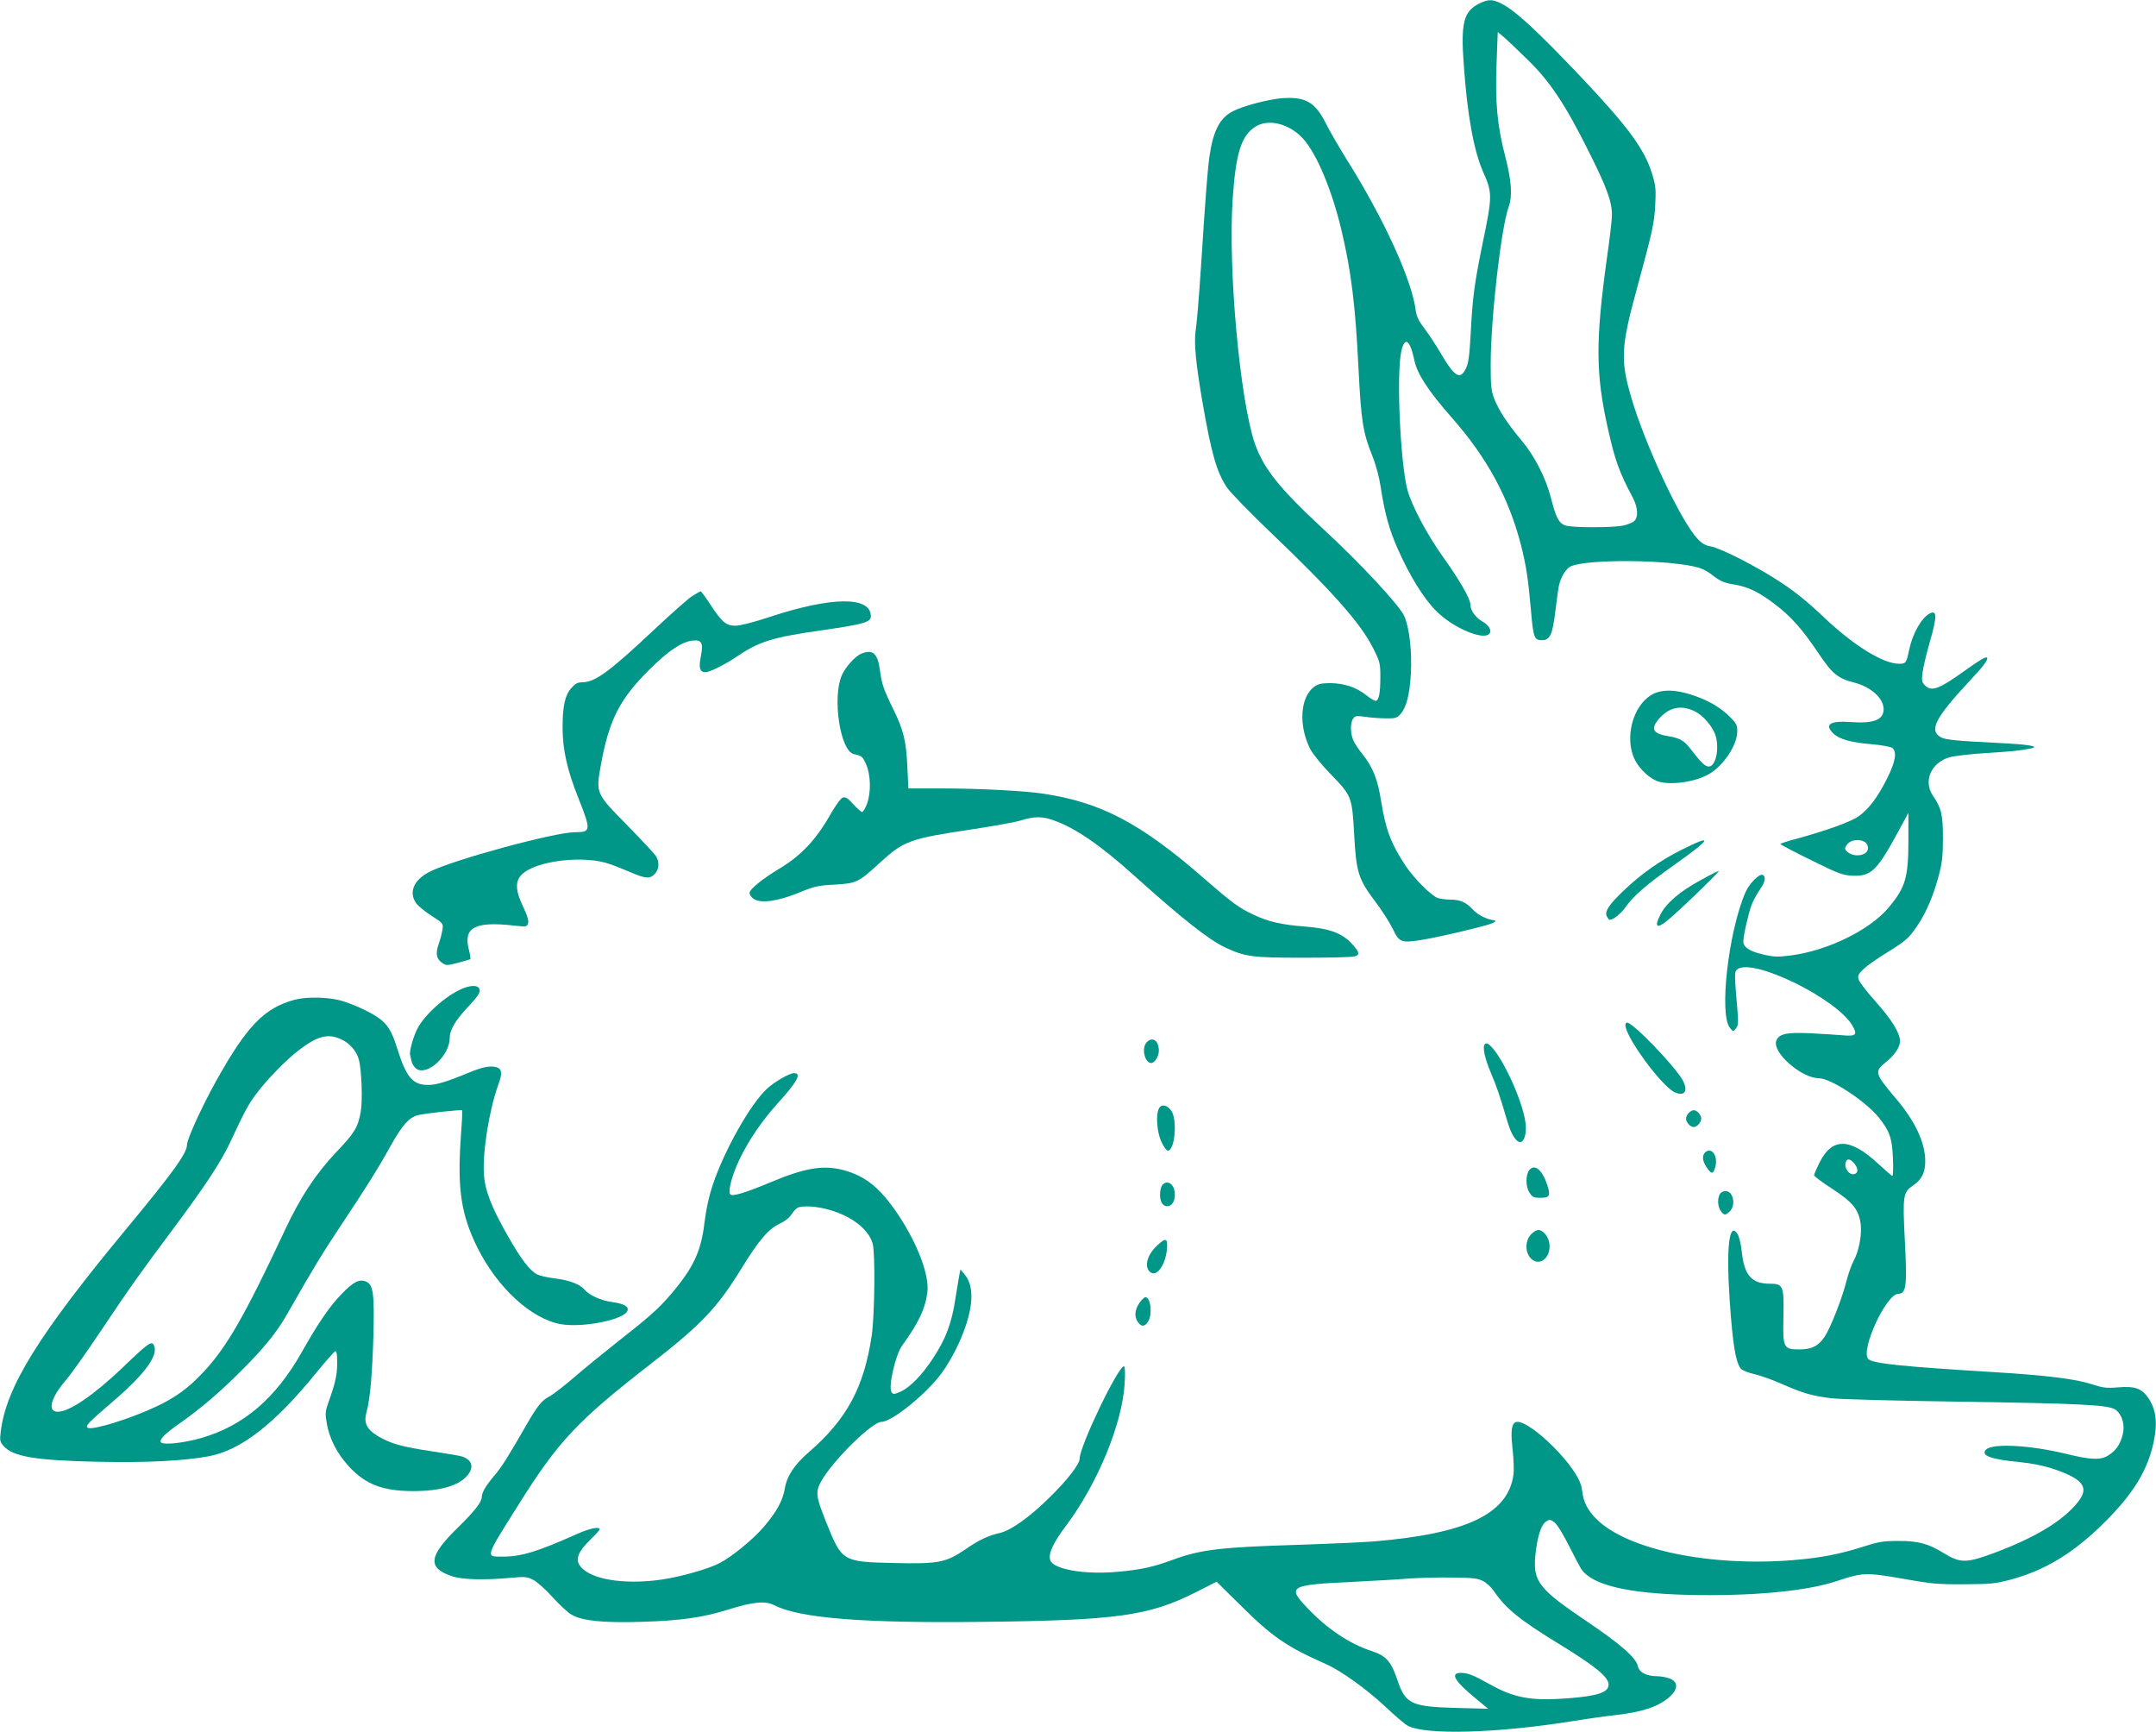 <?xml version="1.0" standalone="no"?>
<!DOCTYPE svg PUBLIC "-//W3C//DTD SVG 20010904//EN"
 "http://www.w3.org/TR/2001/REC-SVG-20010904/DTD/svg10.dtd">
<svg version="1.0" xmlns="http://www.w3.org/2000/svg"
 width="1280pt" height="1028pt" viewBox="0 0 1280 1028"
 preserveAspectRatio="xMidYMid meet">
<g transform="translate(0,1028) scale(0.1,-0.1)"
fill="#009688" stroke="none">
<path d="M8780 10258 c-90 -46 -108 -114 -90 -358 21 -302 59 -512 115 -640
56 -126 56 -142 -4 -430 -48 -237 -59 -316 -70 -537 -7 -125 -13 -171 -28
-200 -34 -71 -67 -51 -150 91 -26 44 -68 109 -94 143 -36 47 -49 74 -54 110
-22 180 -189 545 -409 895 -46 74 -102 170 -124 215 -65 128 -121 160 -262
150 -81 -7 -228 -45 -290 -77 -77 -39 -117 -115 -139 -265 -12 -83 -24 -243
-51 -660 -11 -170 -25 -339 -31 -374 -11 -73 -1 -186 37 -411 55 -319 86 -429
147 -522 20 -30 137 -150 259 -267 370 -353 537 -542 611 -690 40 -80 42 -90
42 -170 0 -97 -9 -141 -29 -141 -7 0 -33 16 -57 35 -58 46 -129 69 -211 70
-52 0 -73 -5 -95 -21 -84 -61 -95 -228 -25 -369 14 -28 66 -92 117 -145 131
-135 132 -136 145 -370 12 -217 25 -260 123 -389 41 -54 88 -128 106 -165 37
-78 50 -84 160 -67 103 15 405 87 433 102 23 13 23 13 -7 19 -43 9 -86 34
-115 65 -37 40 -73 55 -129 55 -27 0 -62 5 -76 10 -40 15 -140 116 -189 189
-89 135 -118 213 -146 383 -21 133 -48 201 -110 280 -24 29 -49 67 -56 85 -18
41 -18 104 0 128 11 16 20 17 72 10 32 -5 88 -9 122 -9 58 -1 66 2 88 27 34
39 53 115 60 236 8 133 -9 279 -40 346 -30 64 -257 309 -477 512 -264 244
-359 364 -410 513 -89 266 -158 1031 -131 1445 18 271 50 377 132 431 79 53
207 20 289 -72 81 -93 169 -303 226 -544 57 -241 82 -443 100 -811 16 -321 27
-387 82 -524 22 -55 41 -127 50 -185 23 -154 51 -256 103 -372 69 -155 152
-290 224 -362 97 -100 278 -178 317 -139 18 18 0 51 -40 74 -41 23 -71 65 -71
99 0 34 -62 143 -160 280 -99 138 -191 313 -215 405 -42 165 -65 683 -36 818
20 93 52 72 78 -52 17 -81 83 -182 223 -341 208 -236 338 -475 410 -756 30
-117 43 -199 60 -396 13 -152 19 -168 64 -168 49 0 64 34 81 180 8 65 17 131
21 147 12 51 42 99 69 111 101 46 608 40 764 -9 20 -6 52 -23 71 -38 53 -42
75 -51 143 -62 76 -13 141 -44 235 -116 96 -73 164 -150 257 -289 84 -125 115
-151 218 -177 97 -26 170 -93 170 -157 0 -63 -60 -86 -195 -76 -125 9 -160
-15 -101 -70 35 -33 106 -52 230 -62 56 -5 109 -15 118 -22 28 -23 18 -82 -30
-178 -57 -114 -110 -185 -170 -227 -46 -33 -193 -86 -377 -136 -49 -13 -88
-26 -88 -29 0 -3 81 -46 181 -95 164 -81 187 -90 247 -93 109 -5 145 29 267
253 l65 120 0 -160 c0 -225 -17 -282 -118 -403 -111 -132 -359 -254 -577 -283
-78 -10 -101 -10 -166 5 -80 18 -119 43 -119 77 0 36 31 171 50 220 11 27 33
68 50 91 30 42 36 78 13 85 -20 7 -80 -55 -101 -105 -101 -234 -157 -727 -91
-804 19 -23 19 -23 35 -3 13 16 15 35 10 95 -20 235 -20 242 -1 257 94 68 588
-174 682 -334 33 -56 22 -66 -62 -58 -33 3 -119 8 -190 12 -141 6 -186 -4
-200 -47 -22 -69 151 -220 252 -220 71 0 276 -134 356 -232 65 -81 80 -122 85
-240 3 -60 1 -108 -3 -108 -4 0 -41 32 -83 71 -168 156 -274 159 -349 9 -18
-36 -33 -70 -33 -76 0 -6 49 -43 110 -82 123 -81 156 -123 167 -211 7 -64 -11
-157 -41 -213 -13 -24 -33 -79 -44 -123 -24 -98 -94 -276 -128 -328 -37 -56
-78 -77 -150 -77 -96 0 -100 8 -96 192 4 185 -1 198 -81 198 -108 0 -152 51
-166 189 -5 47 -16 92 -26 107 -49 75 -67 -78 -46 -395 18 -261 35 -364 65
-404 9 -11 43 -25 83 -34 37 -9 111 -35 164 -59 120 -53 180 -71 294 -84 50
-6 387 -15 750 -20 728 -11 896 -19 935 -48 40 -30 57 -91 42 -149 -15 -57
-37 -90 -82 -120 -45 -31 -102 -30 -249 6 -215 53 -441 65 -479 27 -36 -35 26
-59 201 -75 70 -7 140 -21 200 -41 174 -59 212 -109 145 -194 -87 -111 -249
-210 -493 -302 -172 -64 -206 -64 -307 -2 -89 55 -152 72 -268 71 -92 0 -119
-5 -215 -36 -133 -42 -240 -63 -400 -77 -499 -42 -994 60 -1178 244 -53 54
-76 99 -84 168 -5 38 -18 69 -54 122 -56 84 -172 200 -249 250 -106 70 -129
43 -110 -126 7 -58 9 -128 5 -154 -34 -232 -280 -348 -831 -394 -66 -5 -268
-14 -450 -20 -458 -14 -577 -28 -742 -89 -112 -42 -191 -59 -327 -71 -193 -18
-382 14 -400 69 -12 39 16 101 95 206 186 248 333 604 347 843 4 62 2 102 -4
102 -35 0 -263 -474 -263 -548 0 -32 -72 -126 -175 -227 -121 -120 -233 -200
-301 -215 -69 -16 -120 -40 -206 -99 -113 -76 -156 -85 -418 -79 -309 7 -311
8 -405 242 -63 158 -65 180 -27 248 71 123 300 348 355 348 63 0 272 170 360
293 57 80 109 182 141 279 47 140 44 244 -9 305 l-23 28 -5 -25 c-3 -14 -14
-81 -25 -150 -22 -145 -57 -238 -133 -353 -63 -97 -136 -172 -191 -197 -39
-17 -44 -18 -55 -4 -21 28 23 222 63 277 98 135 138 220 150 319 11 100 -58
283 -171 454 -109 163 -195 233 -330 269 -119 31 -229 12 -433 -74 -148 -62
-223 -84 -236 -71 -16 16 8 109 52 203 54 115 136 235 231 340 115 127 142
177 95 177 -27 0 -115 -51 -160 -92 -98 -90 -253 -365 -321 -567 -24 -71 -40
-145 -50 -224 -20 -175 -66 -273 -202 -432 -71 -83 -127 -133 -321 -285 -80
-63 -194 -156 -254 -208 -60 -51 -125 -102 -146 -112 -42 -22 -69 -55 -130
-160 -116 -202 -152 -259 -195 -309 -51 -60 -75 -101 -75 -129 0 -28 -46 -86
-139 -177 -177 -172 -186 -241 -38 -291 59 -21 194 -24 347 -10 87 8 99 7 136
-12 22 -11 74 -57 114 -102 40 -44 91 -92 114 -105 62 -36 185 -49 416 -42
230 7 361 25 514 73 147 46 219 53 272 26 152 -78 531 -108 1254 -99 780 9
971 36 1244 173 l129 65 136 -134 c195 -194 276 -250 516 -356 89 -40 237
-147 347 -249 59 -56 120 -108 136 -116 109 -56 526 -45 982 28 85 14 200 30
255 36 164 19 258 52 323 113 45 43 44 83 -3 103 -19 7 -53 14 -75 14 -64 0
-109 23 -116 60 -11 50 -103 131 -308 269 -280 189 -315 234 -301 385 10 107
34 185 62 203 22 15 26 15 51 -3 16 -12 51 -68 87 -140 33 -66 67 -129 75
-141 67 -92 272 -141 630 -150 372 -9 704 21 885 82 152 51 174 52 391 14 169
-30 208 -34 364 -33 156 1 186 3 275 27 206 55 375 158 556 337 174 173 259
311 295 480 25 118 14 200 -37 269 -37 50 -78 64 -172 56 -71 -6 -92 -3 -157
18 -94 31 -266 53 -580 72 -555 34 -720 51 -748 78 -49 50 106 387 178 387 47
0 53 46 39 314 -14 271 -11 289 50 330 50 34 71 76 71 144 0 109 -60 237 -174
371 -127 150 -129 160 -60 216 54 44 84 89 84 125 0 48 -48 126 -143 233 -53
59 -100 119 -103 134 -6 22 -1 32 32 63 21 20 82 62 134 94 115 71 131 85 183
161 51 74 98 184 128 301 19 71 24 115 24 219 0 139 -9 178 -60 253 -58 86
-10 196 100 227 27 8 124 19 215 25 159 10 202 14 264 27 63 12 -7 24 -192 33
-245 12 -310 19 -336 32 -77 40 -40 113 170 339 77 81 110 126 101 135 -8 8
-41 -12 -142 -84 -143 -102 -188 -119 -226 -81 -19 19 -21 28 -15 77 4 30 22
108 41 174 46 158 46 200 1 176 -47 -24 -101 -118 -121 -213 -17 -81 -19 -85
-61 -85 -95 0 -271 110 -447 277 -82 79 -166 148 -248 202 -140 94 -364 208
-424 218 -28 4 -51 17 -76 44 -98 101 -313 559 -395 842 -64 217 -60 300 31
632 96 353 106 398 112 507 5 96 3 115 -20 191 -46 144 -141 274 -417 566
-264 278 -393 398 -477 440 -54 27 -78 26 -133 -1z m288 -331 c133 -129 224
-265 365 -548 108 -215 137 -296 137 -377 0 -24 -13 -139 -30 -255 -68 -492
-67 -686 6 -1011 42 -189 68 -261 148 -410 30 -58 34 -116 8 -139 -9 -9 -37
-20 -62 -26 -59 -14 -309 -14 -347 0 -38 13 -56 48 -84 159 -30 120 -97 252
-176 346 -85 101 -137 182 -163 250 -17 46 -20 78 -20 197 0 275 62 816 107
940 23 64 17 154 -21 300 -47 182 -60 320 -51 549 l7 188 37 -31 c20 -17 82
-76 139 -132z m2010 -4650 c6 -5 12 -20 12 -32 0 -45 -86 -58 -125 -19 -14 14
-14 19 -2 37 22 34 81 41 115 14z m-65 -1909 c23 -30 17 -58 -12 -58 -27 0
-52 39 -44 68 7 29 30 25 56 -10z m-6114 -263 c144 -34 257 -117 282 -207 16
-60 12 -426 -6 -548 -46 -306 -148 -495 -372 -689 -85 -73 -131 -142 -143
-214 -12 -73 -48 -140 -126 -231 -62 -73 -193 -180 -263 -215 -68 -35 -227
-80 -342 -97 -198 -29 -386 -6 -463 58 -58 48 -47 95 43 183 28 27 51 53 51
57 0 18 -60 6 -135 -28 -235 -105 -331 -134 -439 -134 -105 0 -109 -12 87 300
242 386 350 502 793 846 297 231 392 331 532 558 106 173 163 240 230 272 33
15 60 37 72 57 11 17 28 35 37 39 30 11 95 9 162 -7z m3904 -2209 c21 -10 50
-37 65 -59 72 -106 152 -171 392 -318 211 -129 290 -194 290 -238 0 -47 -62
-68 -242 -82 -217 -17 -320 2 -468 86 -89 50 -126 65 -166 65 -67 0 -40 -47
86 -151 l75 -62 -190 5 c-268 7 -302 24 -350 169 -36 107 -67 142 -153 169
-131 43 -264 132 -381 256 -121 127 -105 137 268 154 130 7 281 15 336 20 55
4 168 7 250 6 125 -1 156 -4 188 -20z"/>
<path d="M4107 6740 c-25 -17 -121 -102 -213 -188 -275 -259 -361 -322 -437
-322 -27 0 -41 -7 -65 -34 -38 -43 -52 -108 -52 -234 0 -132 27 -252 94 -420
76 -191 75 -202 -20 -202 -122 0 -722 -163 -864 -235 -94 -48 -125 -122 -79
-187 12 -16 53 -50 91 -74 69 -44 70 -46 65 -82 -3 -20 -13 -58 -22 -84 -21
-57 -14 -92 21 -114 23 -16 29 -16 92 1 37 10 70 19 74 21 3 2 -1 29 -9 60
-33 129 38 166 268 140 74 -8 77 -8 84 13 5 15 -4 46 -29 98 -46 96 -49 152
-8 192 82 82 369 117 522 62 30 -10 87 -33 127 -50 86 -37 112 -39 141 -8 26
28 28 73 5 107 -9 14 -85 95 -168 180 -190 193 -188 190 -157 363 49 266 111
387 287 562 107 107 190 164 252 172 59 8 70 -11 54 -93 -14 -69 -7 -94 28
-94 24 0 113 44 178 88 140 95 216 119 521 162 242 35 282 47 282 82 0 119
-229 118 -600 -4 -90 -30 -175 -52 -202 -52 -57 -1 -82 20 -153 129 -27 41
-52 75 -55 75 -4 0 -27 -14 -53 -30z"/>
<path d="M5114 6400 c-36 -14 -95 -80 -116 -128 -58 -131 -10 -450 71 -468 48
-11 52 -14 73 -61 28 -63 30 -169 5 -235 -10 -27 -23 -48 -29 -48 -5 0 -29 21
-52 46 -32 36 -46 45 -62 40 -12 -4 -42 -45 -75 -102 -83 -147 -173 -243 -300
-319 -102 -61 -179 -124 -179 -145 0 -11 11 -27 25 -36 43 -28 141 -14 265 36
95 39 116 44 216 49 129 8 139 12 268 130 142 130 178 143 540 197 132 20 267
44 300 55 78 24 123 24 193 -1 127 -45 275 -146 476 -327 280 -252 443 -381
539 -426 119 -56 160 -62 463 -62 154 0 292 3 307 8 34 9 29 27 -20 79 -57 60
-131 87 -274 98 -140 11 -216 28 -305 70 -86 40 -126 69 -288 210 -381 333
-618 458 -963 509 -110 17 -384 31 -603 31 l-196 0 -6 128 c-7 152 -22 217
-83 341 -58 118 -69 152 -79 226 -13 106 -42 133 -111 105z"/>
<path d="M9804 6155 c-110 -66 -160 -253 -100 -381 27 -58 94 -120 145 -134
79 -22 219 0 297 45 87 51 166 170 168 251 1 37 -4 48 -39 84 -57 58 -123 98
-218 131 -108 38 -194 39 -253 4z m251 -94 c59 -27 121 -101 134 -161 17 -81
-6 -170 -44 -170 -22 0 -45 22 -108 104 -38 50 -65 65 -132 76 -91 15 -107 42
-58 101 59 69 129 86 208 50z"/>
<path d="M9982 5235 c-125 -62 -245 -147 -345 -244 -87 -83 -112 -123 -97
-151 6 -11 13 -20 16 -20 21 0 68 37 93 73 44 65 128 138 291 253 223 158 237
187 42 89z"/>
<path d="M10094 5054 c-125 -68 -204 -137 -238 -206 -34 -69 -21 -82 37 -37
58 45 322 299 311 299 -5 0 -55 -25 -110 -56z"/>
<path d="M2768 4420 c-92 -28 -229 -142 -284 -235 -27 -46 -56 -146 -49 -168
2 -7 6 -24 9 -39 4 -15 17 -35 29 -43 65 -42 196 79 197 183 0 49 34 107 112
189 50 53 68 79 66 96 -3 25 -34 31 -80 17z"/>
<path d="M1747 4345 c-179 -49 -282 -156 -463 -480 -83 -149 -174 -347 -174
-381 0 -49 -83 -164 -348 -484 -532 -641 -727 -954 -758 -1221 -6 -49 -4 -58
17 -82 56 -64 191 -86 564 -94 279 -6 502 5 650 32 192 34 395 191 644 498 57
70 108 127 112 127 5 0 10 -17 10 -37 4 -93 -6 -142 -51 -267 -19 -54 -20 -66
-10 -125 15 -89 61 -179 130 -254 99 -108 201 -147 380 -148 163 0 273 31 325
93 40 48 29 91 -30 112 -11 4 -92 18 -180 31 -179 27 -244 45 -319 89 -70 42
-88 80 -70 144 21 75 34 221 41 457 6 245 -1 298 -42 317 -39 18 -76 0 -144
-70 -72 -73 -142 -175 -241 -351 -156 -274 -344 -434 -595 -507 -106 -30 -228
-43 -240 -25 -10 17 26 53 120 118 115 81 235 183 355 304 137 136 215 233
275 339 159 279 210 362 315 520 152 228 224 343 299 478 69 123 108 167 160
182 39 11 260 35 265 29 2 -2 -2 -80 -9 -174 -20 -295 4 -448 99 -640 119
-239 319 -423 495 -455 129 -23 376 26 396 79 10 25 -19 42 -90 52 -68 9 -137
41 -165 74 -26 31 -90 56 -172 66 -44 5 -93 16 -109 24 -44 23 -96 91 -175
230 -96 169 -135 268 -141 365 -9 131 32 386 86 533 25 67 21 94 -15 103 -37
9 -82 0 -170 -37 -129 -53 -185 -69 -233 -69 -91 0 -129 45 -183 217 -40 129
-71 167 -187 225 -51 26 -124 54 -161 62 -82 19 -197 19 -263 1z m278 -234
c50 -22 91 -69 105 -119 17 -59 24 -250 11 -315 -16 -89 -37 -123 -142 -233
-124 -131 -215 -268 -309 -469 -237 -506 -345 -693 -481 -838 -87 -94 -169
-154 -281 -206 -150 -71 -371 -140 -405 -127 -21 9 -3 28 152 161 192 165 272
278 236 334 -13 21 -38 3 -183 -137 -171 -163 -316 -262 -385 -262 -63 0 -43
81 46 185 29 33 120 161 203 285 187 279 229 338 443 625 180 241 275 386 327
495 90 193 113 236 160 298 66 87 177 201 253 259 110 84 172 100 250 64z"/>
<path d="M9650 4195 c0 -70 212 -359 291 -398 62 -29 85 9 46 76 -54 90 -293
337 -327 337 -6 0 -10 -7 -10 -15z"/>
<path d="M6807 4092 c-31 -34 -11 -122 28 -122 20 0 45 40 45 73 0 61 -39 87
-73 49z"/>
<path d="M8816 4083 c-16 -16 -2 -82 33 -166 38 -89 56 -143 100 -293 32 -110
79 -156 101 -98 16 42 11 98 -16 186 -61 192 -185 403 -218 371z"/>
<path d="M6881 3701 c-20 -37 -13 -141 14 -198 13 -29 30 -53 38 -53 43 0 58
187 20 238 -25 34 -58 40 -72 13z"/>
<path d="M10026 3674 c-9 -8 -16 -24 -16 -34 0 -22 25 -50 45 -50 20 0 45 28
45 50 0 22 -25 50 -45 50 -7 0 -21 -7 -29 -16z"/>
<path d="M10122 3438 c-18 -18 -15 -51 11 -88 28 -42 39 -41 51 5 17 65 -24
121 -62 83z"/>
<path d="M9080 3335 c-23 -27 -23 -97 -1 -132 18 -29 26 -33 66 -33 56 0 62
12 40 79 -29 87 -74 124 -105 86z"/>
<path d="M6900 3245 c-7 -9 -13 -33 -13 -55 0 -44 16 -70 43 -70 27 0 45 28
45 70 0 60 -44 92 -75 55z"/>
<path d="M10210 3191 c-15 -28 -12 -73 6 -99 19 -27 28 -28 54 -2 37 37 20
120 -25 120 -14 0 -29 -8 -35 -19z"/>
<path d="M9097 2960 c-32 -26 -44 -79 -27 -121 23 -54 76 -65 109 -23 34 43
25 118 -18 151 -22 17 -35 16 -64 -7z"/>
<path d="M6862 2879 c-56 -56 -70 -127 -29 -153 38 -24 88 50 95 141 6 67 -8
69 -66 12z"/>
<path d="M6778 2563 c-40 -46 -48 -94 -22 -131 20 -29 40 -28 60 3 27 42 16
145 -16 145 -4 0 -14 -8 -22 -17z"/>
</g>
</svg>
